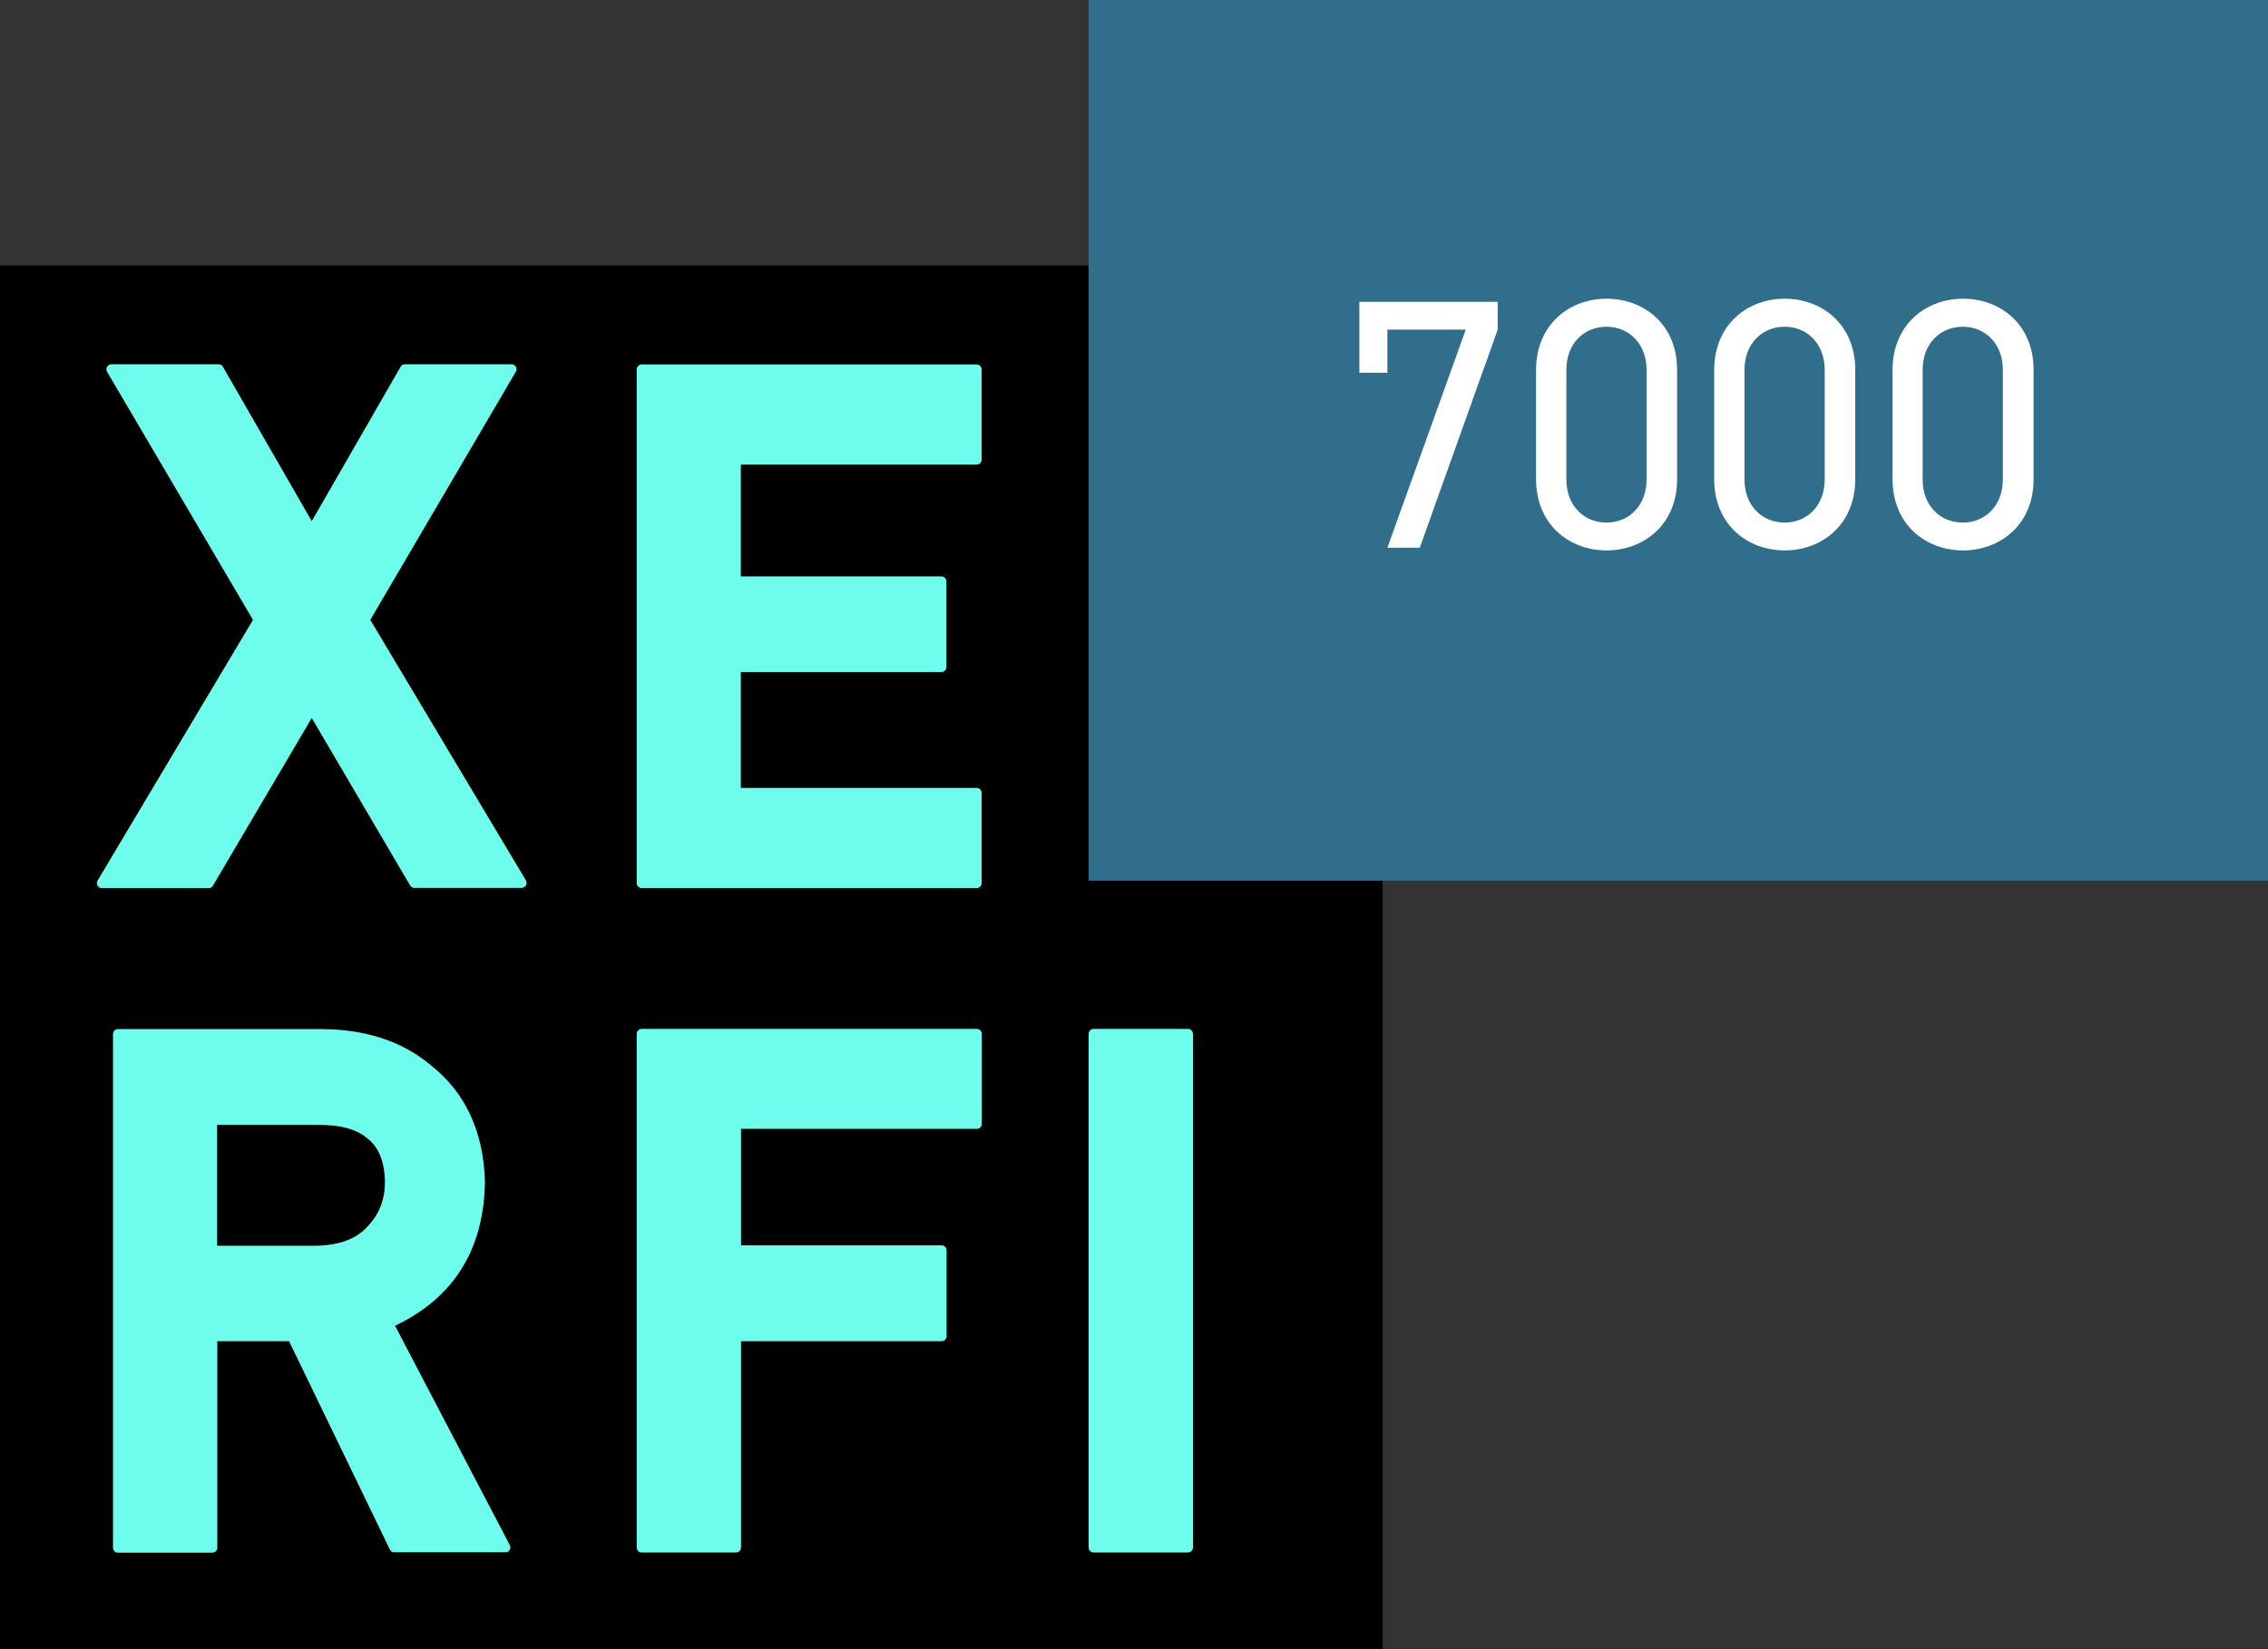 <?xml version="1.0" encoding="utf-8"?>
<!-- Generator: Adobe Illustrator 27.0.0, SVG Export Plug-In . SVG Version: 6.00 Build 0)  -->
<svg version="1.1" id="Calque_1" xmlns="http://www.w3.org/2000/svg" xmlns:xlink="http://www.w3.org/1999/xlink" x="0px" y="0px"
	 viewBox="0 0 110 80" style="enable-background:new 0 0 110 80;" xml:space="preserve">
<rect x="0" y="0" width="110" height="80" fill="#333333" stroke="none"/>
<style type="text/css">
	.st0{fill:#306E8B;}
	.st1{fill:#6EFCED;}
	.st2{fill:#FFFFFF;}
</style>
<g>
	<rect x="52.8" class="st0" width="58.95" height="42.72"/>
	<g>
		<polygon points="52.8,42.72 52.8,12.88 0,12.88 0,42.72 0,80 67.06,80 67.06,42.72 		"/>
	</g>
	<path class="st1" d="M10.33,42.96l4.79-8.13l4.77,8.12c0.04,0.07,0.12,0.12,0.2,0.12h5.21c0.08,0,0.16-0.05,0.21-0.12
		c0.04-0.07,0.04-0.16,0-0.24l-7.55-12.64l7.06-12.04c0.04-0.07,0.04-0.16,0-0.24s-0.12-0.12-0.2-0.12h-5.19
		c-0.08,0-0.16,0.05-0.2,0.12l-4.31,7.49l-4.31-7.49c-0.04-0.07-0.12-0.12-0.2-0.12H5.4c-0.08,0-0.16,0.05-0.21,0.12
		c-0.04,0.07-0.04,0.16,0,0.24l7.08,12.04L4.73,42.72c-0.04,0.07-0.04,0.16,0,0.24s0.12,0.12,0.21,0.12h5.2
		C10.21,43.08,10.29,43.04,10.33,42.96z"/>
	<path class="st1" d="M47.61,42.84v-4.38c0-0.13-0.11-0.24-0.24-0.24H35.93V32.6h9.73c0.13,0,0.24-0.11,0.24-0.24V28.2
		c0-0.13-0.11-0.24-0.24-0.24h-9.73v-5.42h11.44c0.13,0,0.24-0.11,0.24-0.24v-4.38c0-0.13-0.11-0.24-0.24-0.24H31.12
		c-0.13,0-0.24,0.11-0.24,0.24v24.92c0,0.13,0.11,0.24,0.24,0.24h16.26C47.51,43.08,47.61,42.97,47.61,42.84z"/>
	<path class="st1" d="M19.16,64.31c2.85-1.35,4.32-3.71,4.36-7c0,0,0-0.01,0-0.01c-0.07-2.42-0.96-4.32-2.64-5.64
		c-1.39-1.16-3.18-1.74-5.34-1.74H5.72c-0.13,0-0.24,0.11-0.24,0.24v24.92c0,0.13,0.11,0.24,0.24,0.24h4.58
		c0.13,0,0.24-0.11,0.24-0.24V65.06h3.48l4.89,10.11c0.04,0.08,0.12,0.13,0.21,0.13h5.4c0.08,0,0.16-0.04,0.2-0.11
		c0.04-0.07,0.05-0.16,0.01-0.23L19.16,64.31z M10.53,54.57h4.98c0.99,0,1.74,0.2,2.23,0.59l0.02,0.02
		c0.59,0.42,0.89,1.13,0.91,2.14c0,0.86-0.27,1.57-0.83,2.16c-0.55,0.62-1.38,0.93-2.53,0.95h-4.78V54.57z"/>
	<path class="st1" d="M47.38,49.91H31.12c-0.13,0-0.24,0.11-0.24,0.24v24.92c0,0.13,0.11,0.24,0.24,0.24h4.58
		c0.13,0,0.24-0.11,0.24-0.24V65.06h9.73c0.13,0,0.24-0.11,0.24-0.24v-4.17c0-0.13-0.11-0.24-0.24-0.24h-9.73v-5.65h11.44
		c0.13,0,0.24-0.11,0.24-0.24v-4.38C47.61,50.02,47.51,49.91,47.38,49.91z"/>
	<path class="st1" d="M57.62,49.91h-4.58c-0.13,0-0.24,0.11-0.24,0.24v24.92c0,0.13,0.11,0.24,0.24,0.24h4.58
		c0.13,0,0.24-0.11,0.24-0.24V50.15C57.85,50.02,57.75,49.91,57.62,49.91z"/>
	<g>
		<path class="st2" d="M65.93,18.08v-3.44h6.71v1.35l-3.78,10.58h-1.57l3.8-10.58h-3.8v2.09H65.93z"/>
		<path class="st2" d="M81.34,23.26c0,2.19-1.62,3.44-3.42,3.44c-1.8,0-3.42-1.24-3.42-3.46v-5.29c0-2.21,1.62-3.46,3.42-3.46
			c1.8,0,3.42,1.24,3.42,3.44V23.26z M77.92,15.85c-1.09,0-1.95,0.81-1.95,2.09v5.32c0,1.28,0.86,2.09,1.95,2.09
			c1.07,0,1.94-0.81,1.94-2.09v-5.32C79.86,16.66,78.99,15.85,77.92,15.85z"/>
		<path class="st2" d="M89.98,23.26c0,2.19-1.62,3.44-3.42,3.44s-3.42-1.24-3.42-3.46v-5.29c0-2.21,1.62-3.46,3.42-3.46
			s3.42,1.24,3.42,3.44V23.26z M86.56,15.85c-1.09,0-1.95,0.81-1.95,2.09v5.32c0,1.28,0.86,2.09,1.95,2.09
			c1.07,0,1.94-0.81,1.94-2.09v-5.32C88.5,16.66,87.63,15.85,86.56,15.85z"/>
		<path class="st2" d="M98.63,23.26c0,2.19-1.62,3.44-3.42,3.44c-1.8,0-3.42-1.24-3.42-3.46v-5.29c0-2.21,1.62-3.46,3.42-3.46
			c1.8,0,3.42,1.24,3.42,3.44V23.26z M95.2,15.85c-1.09,0-1.95,0.81-1.95,2.09v5.32c0,1.28,0.86,2.09,1.95,2.09
			c1.07,0,1.94-0.81,1.94-2.09v-5.32C97.14,16.66,96.27,15.85,95.2,15.85z"/>
	</g>
</g>
</svg>
